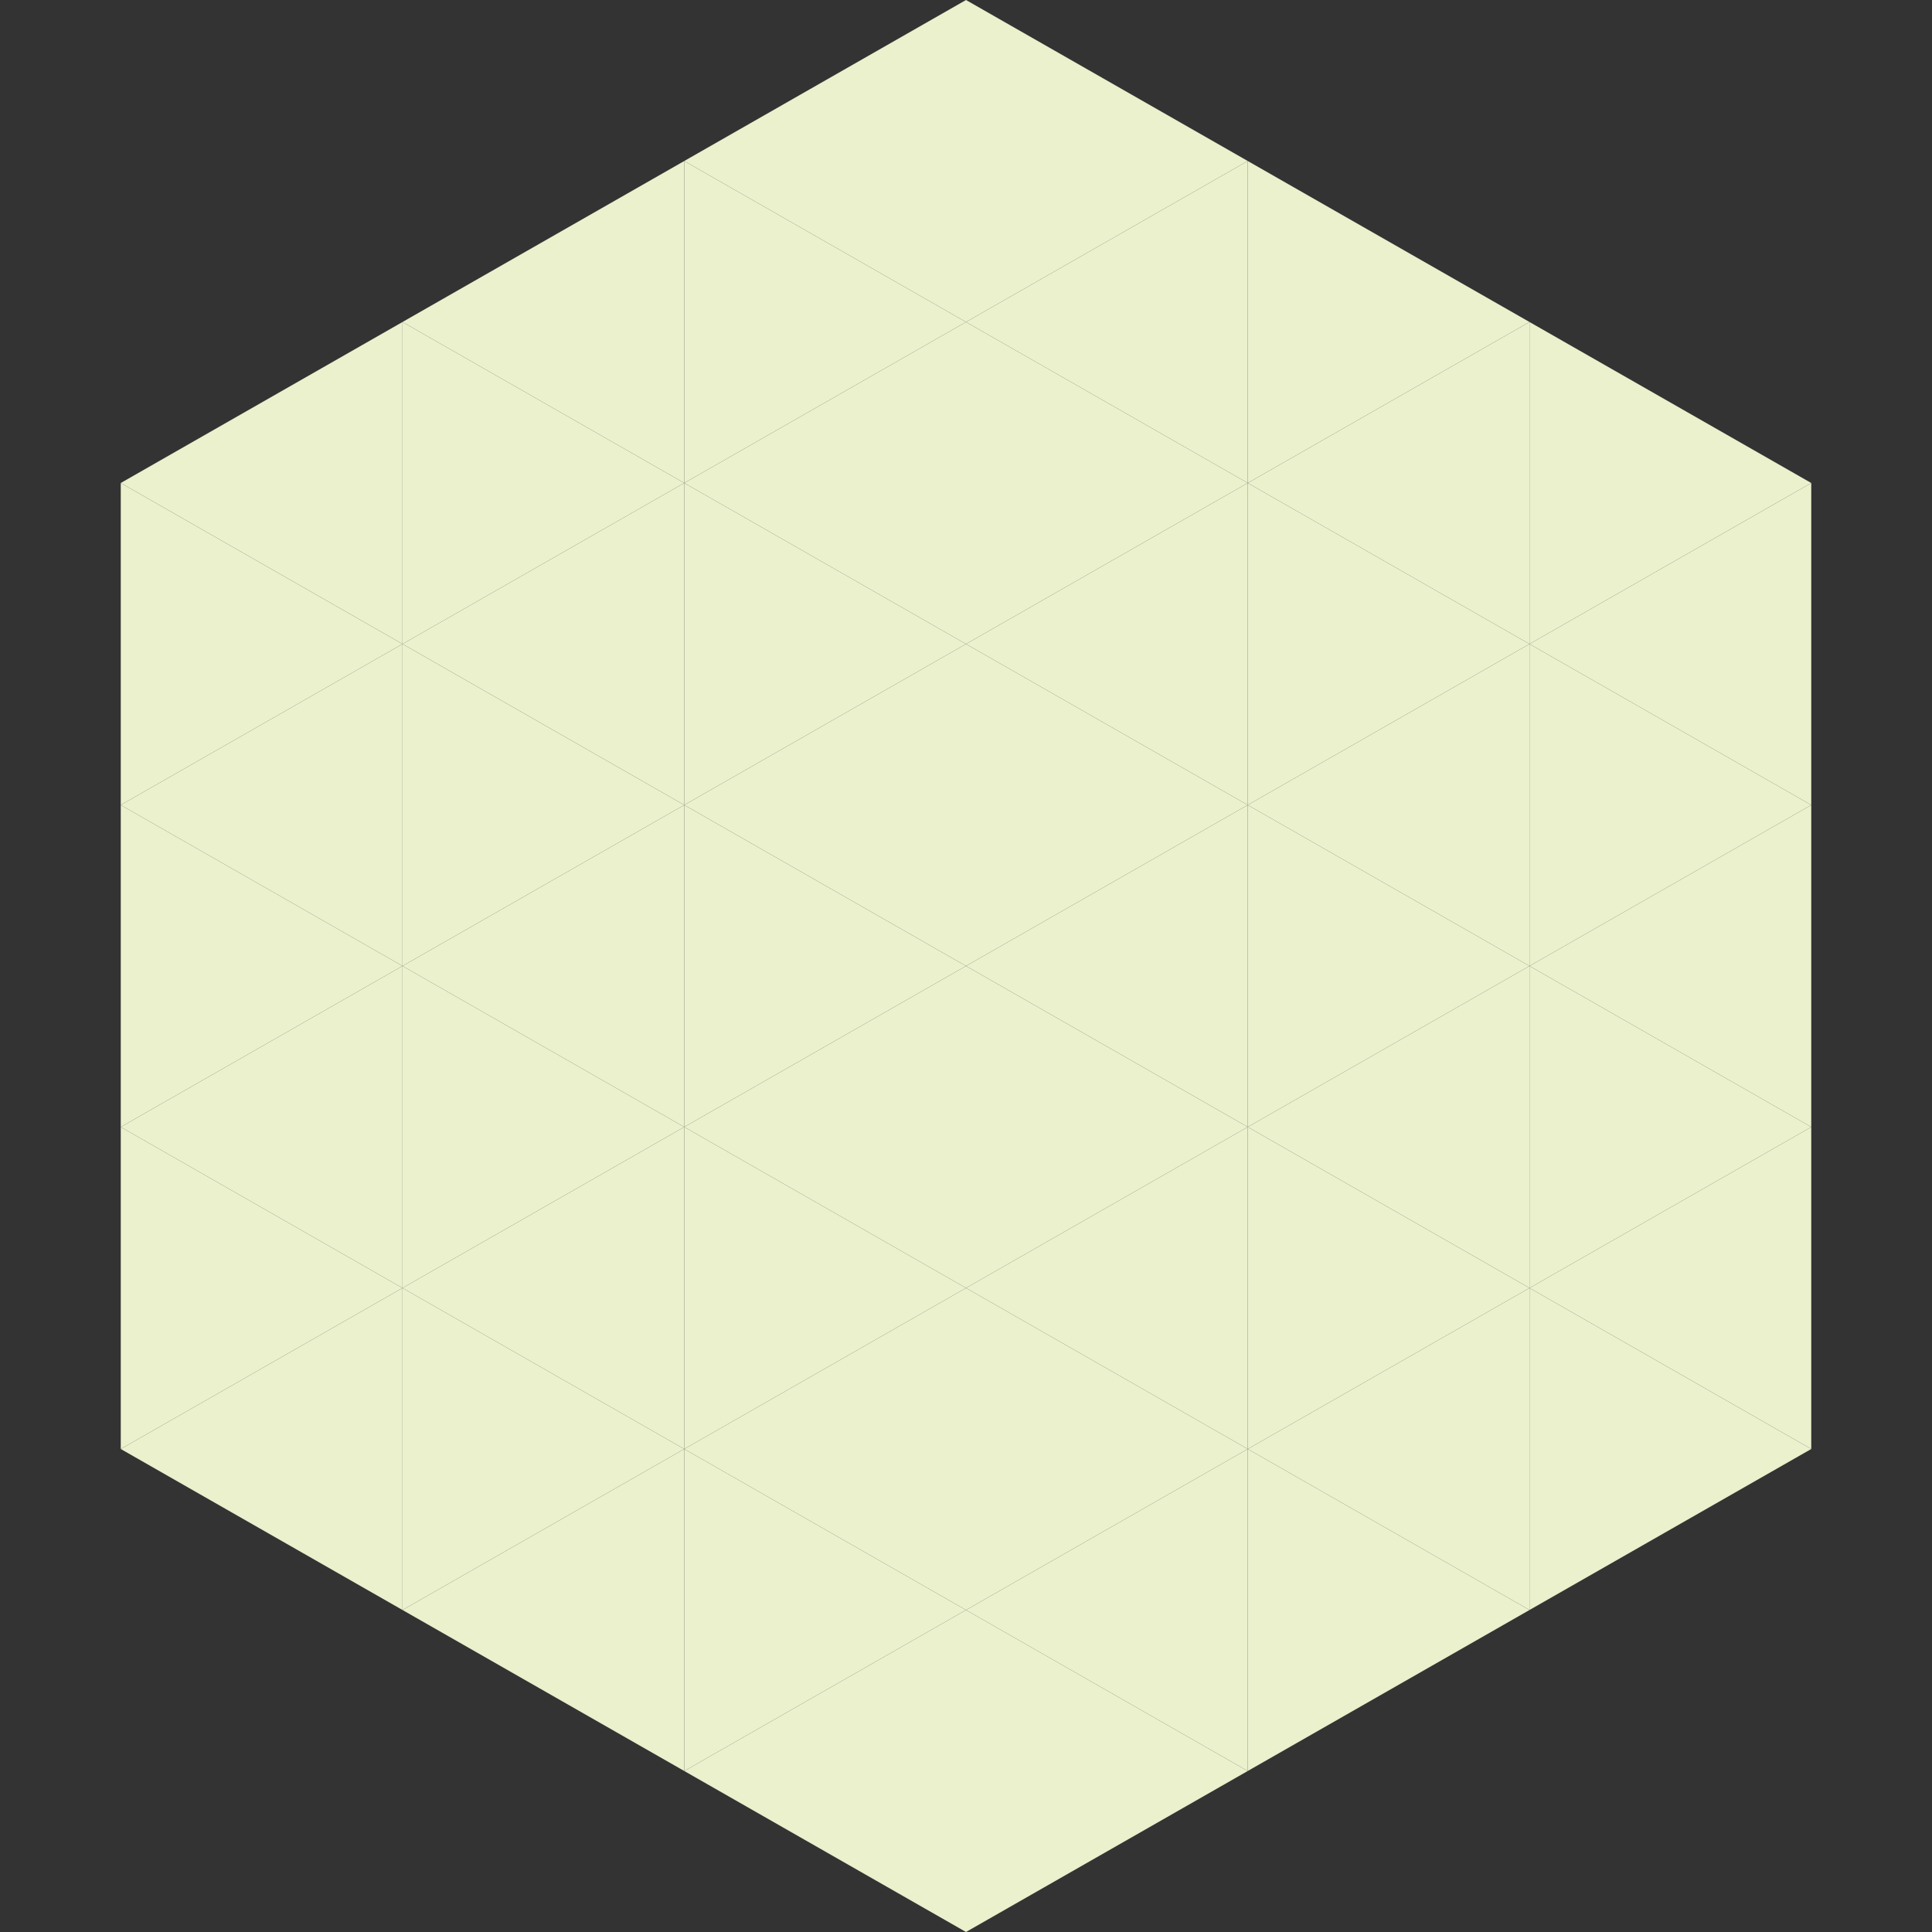 <?xml version="1.0"?>
<!-- Generated by SVGo -->
<svg width="240" height="240"
     xmlns="http://www.w3.org/2000/svg"
     xmlns:xlink="http://www.w3.org/1999/xlink">
<rect width="100%" height="100%" fill="#333333" stroke="none"/>
<polygon points="50,40 15,60 50,80" style="fill:rgb(235,240,205)" />
<polygon points="190,40 225,60 190,80" style="fill:rgb(235,240,205)" />
<polygon points="15,60 50,80 15,100" style="fill:rgb(235,240,205)" />
<polygon points="225,60 190,80 225,100" style="fill:rgb(235,240,205)" />
<polygon points="50,80 15,100 50,120" style="fill:rgb(235,240,205)" />
<polygon points="190,80 225,100 190,120" style="fill:rgb(235,240,205)" />
<polygon points="15,100 50,120 15,140" style="fill:rgb(235,240,205)" />
<polygon points="225,100 190,120 225,140" style="fill:rgb(235,240,205)" />
<polygon points="50,120 15,140 50,160" style="fill:rgb(235,240,205)" />
<polygon points="190,120 225,140 190,160" style="fill:rgb(235,240,205)" />
<polygon points="15,140 50,160 15,180" style="fill:rgb(235,240,205)" />
<polygon points="225,140 190,160 225,180" style="fill:rgb(235,240,205)" />
<polygon points="50,160 15,180 50,200" style="fill:rgb(235,240,205)" />
<polygon points="190,160 225,180 190,200" style="fill:rgb(235,240,205)" />
<polygon points="15,180 50,200 15,220" style="fill:rgb(255,255,255); fill-opacity:0" />
<polygon points="225,180 190,200 225,220" style="fill:rgb(255,255,255); fill-opacity:0" />
<polygon points="50,0 85,20 50,40" style="fill:rgb(255,255,255); fill-opacity:0" />
<polygon points="190,0 155,20 190,40" style="fill:rgb(255,255,255); fill-opacity:0" />
<polygon points="85,20 50,40 85,60" style="fill:rgb(235,240,205)" />
<polygon points="155,20 190,40 155,60" style="fill:rgb(235,240,205)" />
<polygon points="50,40 85,60 50,80" style="fill:rgb(235,240,205)" />
<polygon points="190,40 155,60 190,80" style="fill:rgb(235,240,205)" />
<polygon points="85,60 50,80 85,100" style="fill:rgb(235,240,205)" />
<polygon points="155,60 190,80 155,100" style="fill:rgb(235,240,205)" />
<polygon points="50,80 85,100 50,120" style="fill:rgb(235,240,205)" />
<polygon points="190,80 155,100 190,120" style="fill:rgb(235,240,205)" />
<polygon points="85,100 50,120 85,140" style="fill:rgb(235,240,205)" />
<polygon points="155,100 190,120 155,140" style="fill:rgb(235,240,205)" />
<polygon points="50,120 85,140 50,160" style="fill:rgb(235,240,205)" />
<polygon points="190,120 155,140 190,160" style="fill:rgb(235,240,205)" />
<polygon points="85,140 50,160 85,180" style="fill:rgb(235,240,205)" />
<polygon points="155,140 190,160 155,180" style="fill:rgb(235,240,205)" />
<polygon points="50,160 85,180 50,200" style="fill:rgb(235,240,205)" />
<polygon points="190,160 155,180 190,200" style="fill:rgb(235,240,205)" />
<polygon points="85,180 50,200 85,220" style="fill:rgb(235,240,205)" />
<polygon points="155,180 190,200 155,220" style="fill:rgb(235,240,205)" />
<polygon points="120,0 85,20 120,40" style="fill:rgb(235,240,205)" />
<polygon points="120,0 155,20 120,40" style="fill:rgb(235,240,205)" />
<polygon points="85,20 120,40 85,60" style="fill:rgb(235,240,205)" />
<polygon points="155,20 120,40 155,60" style="fill:rgb(235,240,205)" />
<polygon points="120,40 85,60 120,80" style="fill:rgb(235,240,205)" />
<polygon points="120,40 155,60 120,80" style="fill:rgb(235,240,205)" />
<polygon points="85,60 120,80 85,100" style="fill:rgb(235,240,205)" />
<polygon points="155,60 120,80 155,100" style="fill:rgb(235,240,205)" />
<polygon points="120,80 85,100 120,120" style="fill:rgb(235,240,205)" />
<polygon points="120,80 155,100 120,120" style="fill:rgb(235,240,205)" />
<polygon points="85,100 120,120 85,140" style="fill:rgb(235,240,205)" />
<polygon points="155,100 120,120 155,140" style="fill:rgb(235,240,205)" />
<polygon points="120,120 85,140 120,160" style="fill:rgb(235,240,205)" />
<polygon points="120,120 155,140 120,160" style="fill:rgb(235,240,205)" />
<polygon points="85,140 120,160 85,180" style="fill:rgb(235,240,205)" />
<polygon points="155,140 120,160 155,180" style="fill:rgb(235,240,205)" />
<polygon points="120,160 85,180 120,200" style="fill:rgb(235,240,205)" />
<polygon points="120,160 155,180 120,200" style="fill:rgb(235,240,205)" />
<polygon points="85,180 120,200 85,220" style="fill:rgb(235,240,205)" />
<polygon points="155,180 120,200 155,220" style="fill:rgb(235,240,205)" />
<polygon points="120,200 85,220 120,240" style="fill:rgb(235,240,205)" />
<polygon points="120,200 155,220 120,240" style="fill:rgb(235,240,205)" />
<polygon points="85,220 120,240 85,260" style="fill:rgb(255,255,255); fill-opacity:0" />
<polygon points="155,220 120,240 155,260" style="fill:rgb(255,255,255); fill-opacity:0" />
</svg>
